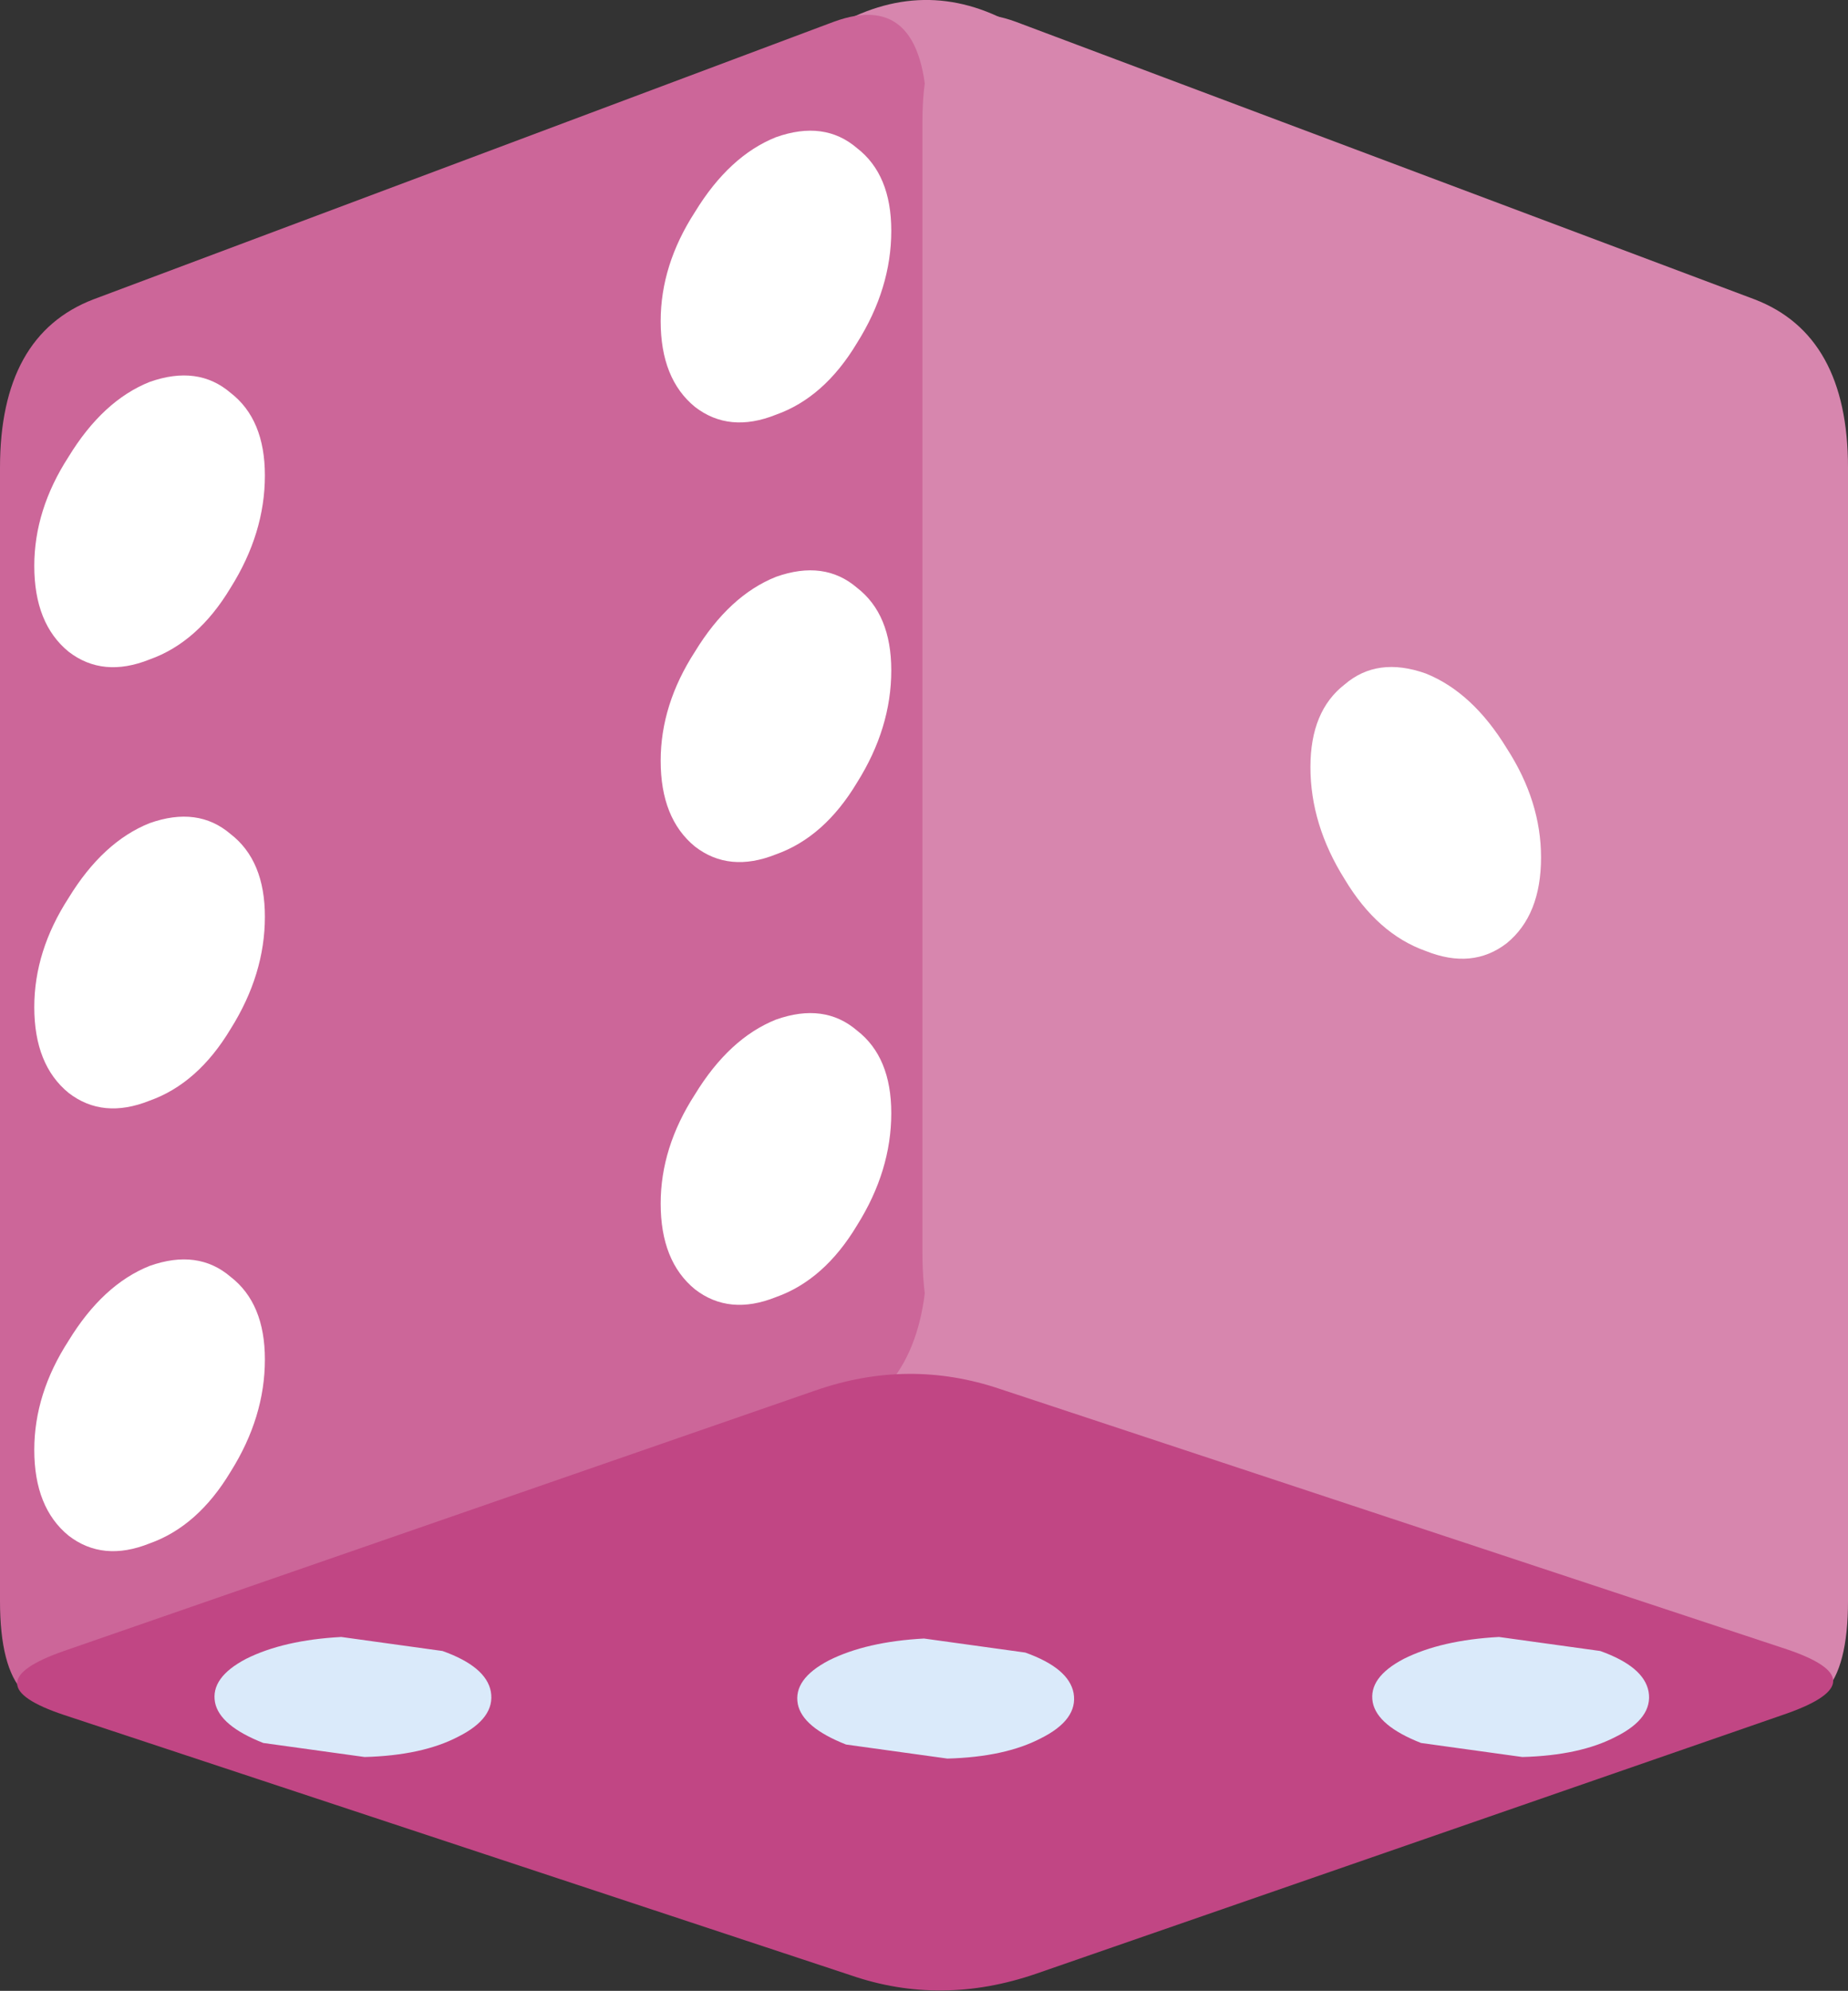 <?xml version="1.0" encoding="UTF-8" standalone="no"?>
<svg xmlns:xlink="http://www.w3.org/1999/xlink" height="63.85px" width="59.3px" xmlns="http://www.w3.org/2000/svg">
  <rect width="100%" height="100%" fill="#333333" stroke="none"/>
  <g transform="matrix(1.0, 0.0, 0.0, 1.0, -6.15, 3.3)">
    <path d="M37.55 42.1 L33.5 42.1 33.5 37.75 37.55 37.75 37.55 42.1" fill="#d786ae" fill-rule="evenodd" stroke="none"/>
    <path d="M32.85 -2.4 Q35.8 -4.15 38.7 -2.5 L63.75 11.35 Q66.7 12.9 63.75 14.65 L40.3 28.5 Q37.35 30.2 34.45 28.55 L9.4 14.75 Q6.5 13.1 9.35 11.4 L32.85 -2.4" fill="#d786ae" fill-rule="evenodd" stroke="none"/>
    <path d="M32.9 -2.6 Q35.9 -3.7 35.9 0.6 L35.9 36.9 Q35.9 41.2 32.9 42.3 L9.15 51.2 Q6.15 52.3 6.15 48.05 L6.15 11.7 Q6.15 7.45 9.15 6.3 L32.9 -2.6" fill="#cc6699" fill-rule="evenodd" stroke="none"/>
    <path d="M38.75 -2.6 L62.45 6.3 Q65.45 7.45 65.45 11.7 L65.45 48.05 Q65.45 52.3 62.45 51.2 L38.75 42.3 Q35.75 41.2 35.75 36.9 L35.75 0.6 Q35.75 -3.7 38.75 -2.6" fill="#d786ae" fill-rule="evenodd" stroke="none"/>
    <path d="M32.3 41.3 Q35.3 40.25 38.25 41.25 L63.5 49.6 Q66.45 50.6 63.5 51.65 L39.4 60.0 Q36.35 61.05 33.45 60.05 L8.2 51.7 Q5.2 50.7 8.2 49.65 L32.3 41.3" fill="#c14684" fill-rule="evenodd" stroke="none"/>
    <path d="M13.55 15.55 Q12.5 17.3 10.95 17.85 9.45 18.45 8.35 17.6 7.25 16.7 7.25 14.85 7.25 13.05 8.35 11.35 9.45 9.55 10.95 8.95 12.5 8.4 13.55 9.3 14.65 10.15 14.65 11.95 14.65 13.8 13.55 15.55" fill="#ffffff" fill-rule="evenodd" stroke="none"/>
    <path d="M33.65 7.7 Q32.6 9.45 31.05 10.0 29.55 10.6 28.45 9.75 27.35 8.85 27.35 7.0 27.35 5.2 28.45 3.5 29.55 1.7 31.05 1.1 32.6 0.55 33.65 1.45 34.75 2.3 34.75 4.1 34.75 5.95 33.65 7.7" fill="#ffffff" fill-rule="evenodd" stroke="none"/>
    <path d="M13.55 29.7 Q12.5 31.45 10.95 32.0 9.45 32.6 8.35 31.75 7.25 30.85 7.25 29.0 7.25 27.2 8.35 25.5 9.45 23.7 10.95 23.1 12.5 22.55 13.55 23.45 14.65 24.3 14.65 26.1 14.65 27.95 13.55 29.7" fill="#ffffff" fill-rule="evenodd" stroke="none"/>
    <path d="M33.65 21.8 Q32.6 23.55 31.05 24.1 29.55 24.7 28.45 23.85 27.35 22.95 27.35 21.1 27.35 19.3 28.45 17.6 29.55 15.8 31.05 15.2 32.6 14.65 33.65 15.55 34.75 16.4 34.75 18.2 34.75 20.05 33.65 21.8" fill="#ffffff" fill-rule="evenodd" stroke="none"/>
    <path d="M13.55 43.9 Q12.5 45.65 10.95 46.2 9.45 46.8 8.35 45.95 7.25 45.05 7.25 43.2 7.25 41.4 8.35 39.7 9.45 37.9 10.95 37.3 12.5 36.75 13.55 37.65 14.65 38.5 14.65 40.3 14.65 42.15 13.55 43.9" fill="#ffffff" fill-rule="evenodd" stroke="none"/>
    <path d="M33.65 36.0 Q32.6 37.75 31.05 38.3 29.55 38.9 28.45 38.05 27.35 37.15 27.35 35.3 27.35 33.5 28.45 31.8 29.55 30.0 31.05 29.4 32.6 28.85 33.65 29.75 34.75 30.6 34.75 32.4 34.75 34.25 33.65 36.0" fill="#ffffff" fill-rule="evenodd" stroke="none"/>
    <path d="M49.3 24.9 Q50.35 26.65 51.9 27.2 53.4 27.8 54.5 26.95 55.6 26.05 55.6 24.2 55.6 22.4 54.5 20.7 53.4 18.9 51.9 18.3 50.35 17.75 49.3 18.65 48.2 19.5 48.2 21.3 48.2 23.15 49.3 24.9" fill="#ffffff" fill-rule="evenodd" stroke="none"/>
    <path d="M21.9 50.95 Q22.05 51.8 20.85 52.4 19.7 53.0 17.85 53.05 L14.6 52.6 Q13.2 52.05 13.05 51.3 12.9 50.5 14.05 49.9 15.25 49.3 17.1 49.2 L20.35 49.65 Q21.75 50.15 21.9 50.95" fill="#daeafa" fill-rule="evenodd" stroke="none"/>
    <path d="M59.05 50.95 Q59.2 51.8 58.0 52.4 56.85 53.0 55.0 53.05 L51.75 52.6 Q50.35 52.05 50.2 51.3 50.05 50.5 51.2 49.9 52.4 49.3 54.25 49.2 L57.5 49.65 Q58.9 50.15 59.05 50.95" fill="#daeafa" fill-rule="evenodd" stroke="none"/>
    <path d="M40.6 51.0 Q40.75 51.85 39.55 52.45 38.4 53.05 36.55 53.1 L33.3 52.65 Q31.9 52.1 31.75 51.35 31.6 50.55 32.75 49.95 33.95 49.35 35.8 49.25 L39.05 49.7 Q40.45 50.2 40.6 51.0" fill="#daeafa" fill-rule="evenodd" stroke="none"/>
  </g>
</svg>
